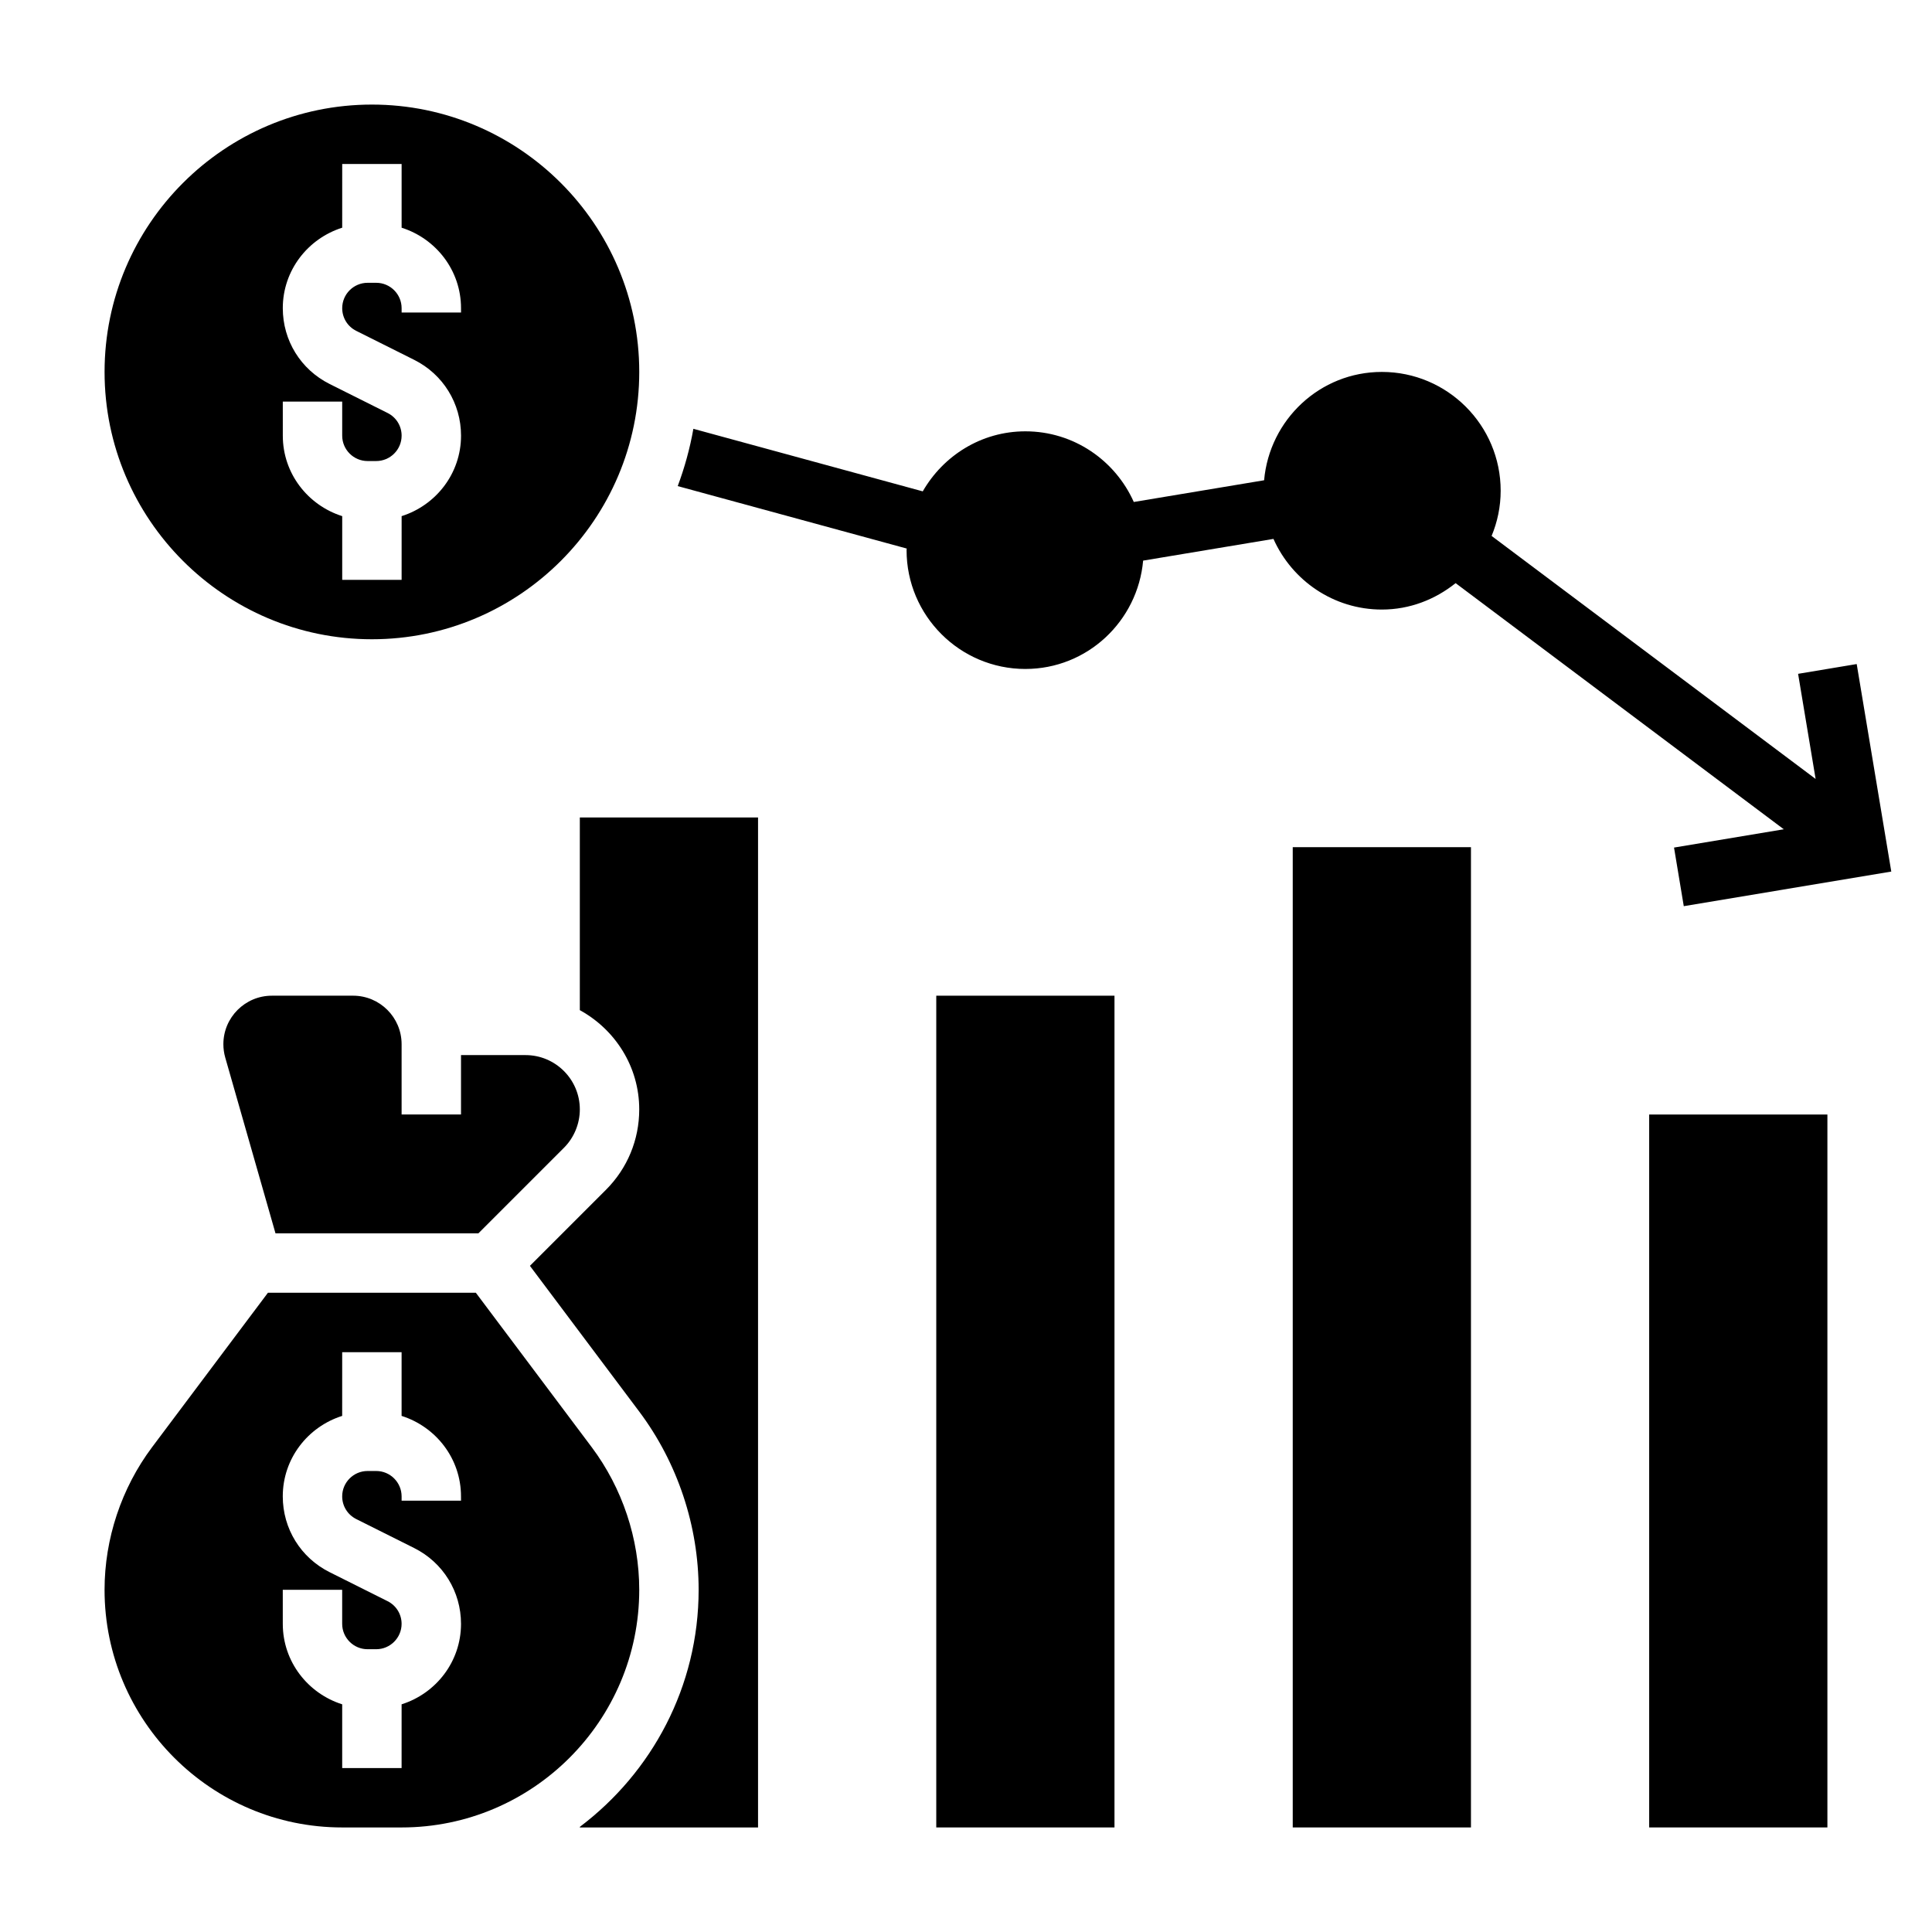 <?xml version="1.0" encoding="UTF-8"?>
<!-- Uploaded to: ICON Repo, www.iconrepo.com, Generator: ICON Repo Mixer Tools -->
<svg fill="#000000" width="800px" height="800px" version="1.1" viewBox="144 144 512 512" xmlns="http://www.w3.org/2000/svg">
 <g>
  <path d="m242.56 313.41c39.07 0 70.848-31.789 70.848-70.848 0-39.062-31.781-70.848-70.848-70.848-39.07 0-70.848 31.789-70.848 70.848s31.777 70.848 70.848 70.848zm-23.617-62.977h15.742v9.02c0.004 3.711 3.023 6.727 6.727 6.727h2.289c3.707 0 6.731-3.016 6.731-6.723 0-2.566-1.426-4.871-3.723-6.016l-15.344-7.676c-7.668-3.832-12.422-11.531-12.422-20.098 0-10.027 6.652-18.445 15.742-21.324l0.004-16.887h15.742v16.887c9.094 2.883 15.742 11.297 15.742 21.324l0.004 1.148h-15.742l-0.004-1.148c0-3.707-3.023-6.723-6.723-6.723h-2.289c-3.711 0-6.731 3.016-6.731 6.723 0 2.566 1.426 4.871 3.723 6.016l15.344 7.676c7.664 3.832 12.422 11.531 12.422 20.098 0 10.027-6.652 18.445-15.742 21.324l-0.004 16.887h-15.742v-16.887c-9.094-2.883-15.742-11.297-15.742-21.324z"/>
  <path d="m300.81 527.52-30.703-40.926h-55.105l-30.699 40.926c-8.125 10.84-12.594 24.262-12.594 37.797 0 34.723 28.254 62.977 62.977 62.977h15.742c34.723 0 62.977-28.254 62.977-62.977 0-13.535-4.473-26.957-12.594-37.797zm-34.637 14.18h-15.742v-1.148c-0.004-3.699-3.027-6.723-6.727-6.723h-2.289c-3.711 0-6.731 3.023-6.731 6.723 0 2.559 1.426 4.863 3.723 6.016l15.344 7.676c7.664 3.832 12.422 11.531 12.422 20.094 0 10.035-6.652 18.453-15.742 21.324l-0.004 16.887h-15.742v-16.887c-9.094-2.883-15.742-11.297-15.742-21.324l-0.004-9.02h15.742v9.02c0.004 3.699 3.023 6.723 6.727 6.723h2.289c3.707 0 6.731-3.023 6.731-6.723 0-2.559-1.426-4.863-3.723-6.016l-15.344-7.676c-7.668-3.832-12.422-11.531-12.422-20.094 0-10.035 6.652-18.453 15.742-21.324l0.004-16.887h15.742v16.887c9.094 2.883 15.742 11.297 15.742 21.324z"/>
  <path d="m297.66 411.7c9.328 5.125 15.742 14.934 15.742 26.309 0 8.047-3.133 15.617-8.824 21.309l-20.145 20.145 28.969 38.621c10.156 13.547 15.742 30.324 15.742 47.23 0 25.672-12.414 48.445-31.488 62.828l0.004 0.152h47.23v-267.65h-47.23z"/>
  <path d="m237.58 407.87h-21.535c-7.086 0-12.848 5.762-12.848 12.848 0 1.188 0.164 2.379 0.488 3.519l13.324 46.609h53.773l22.664-22.664c2.68-2.676 4.215-6.383 4.215-10.18 0-7.934-6.457-14.391-14.391-14.391h-17.098v15.742h-15.742v-18.641c-0.004-7.082-5.766-12.844-12.852-12.844z"/>
  <path d="m392.12 407.87h47.23v220.42h-47.23z"/>
  <path d="m486.59 368.51h47.23v259.78h-47.23z"/>
  <path d="m415.74 321.28c16.414 0 29.773-12.668 31.203-28.711l34.535-5.754c4.914 11.008 15.91 18.723 28.727 18.723 7.422 0 14.152-2.684 19.547-7l86.969 65.227-29.086 4.848 2.582 15.531 54.992-9.172-9.164-54.992-15.531 2.59 4.644 27.859-85.867-64.402c1.535-3.695 2.402-7.734 2.402-11.977 0-17.367-14.121-31.488-31.488-31.488-16.414 0-29.773 12.668-31.203 28.711l-34.535 5.754c-4.914-11.008-15.91-18.723-28.727-18.723-11.676 0-21.758 6.453-27.199 15.91l-60.789-16.578c-0.922 5.242-2.332 10.312-4.148 15.184l60.691 16.547c-0.004 0.152-0.043 0.285-0.043 0.426 0 17.367 14.121 31.488 31.488 31.488z"/>
  <path d="m581.05 439.36h47.23v188.93h-47.23z"/>
 </g>
</svg>